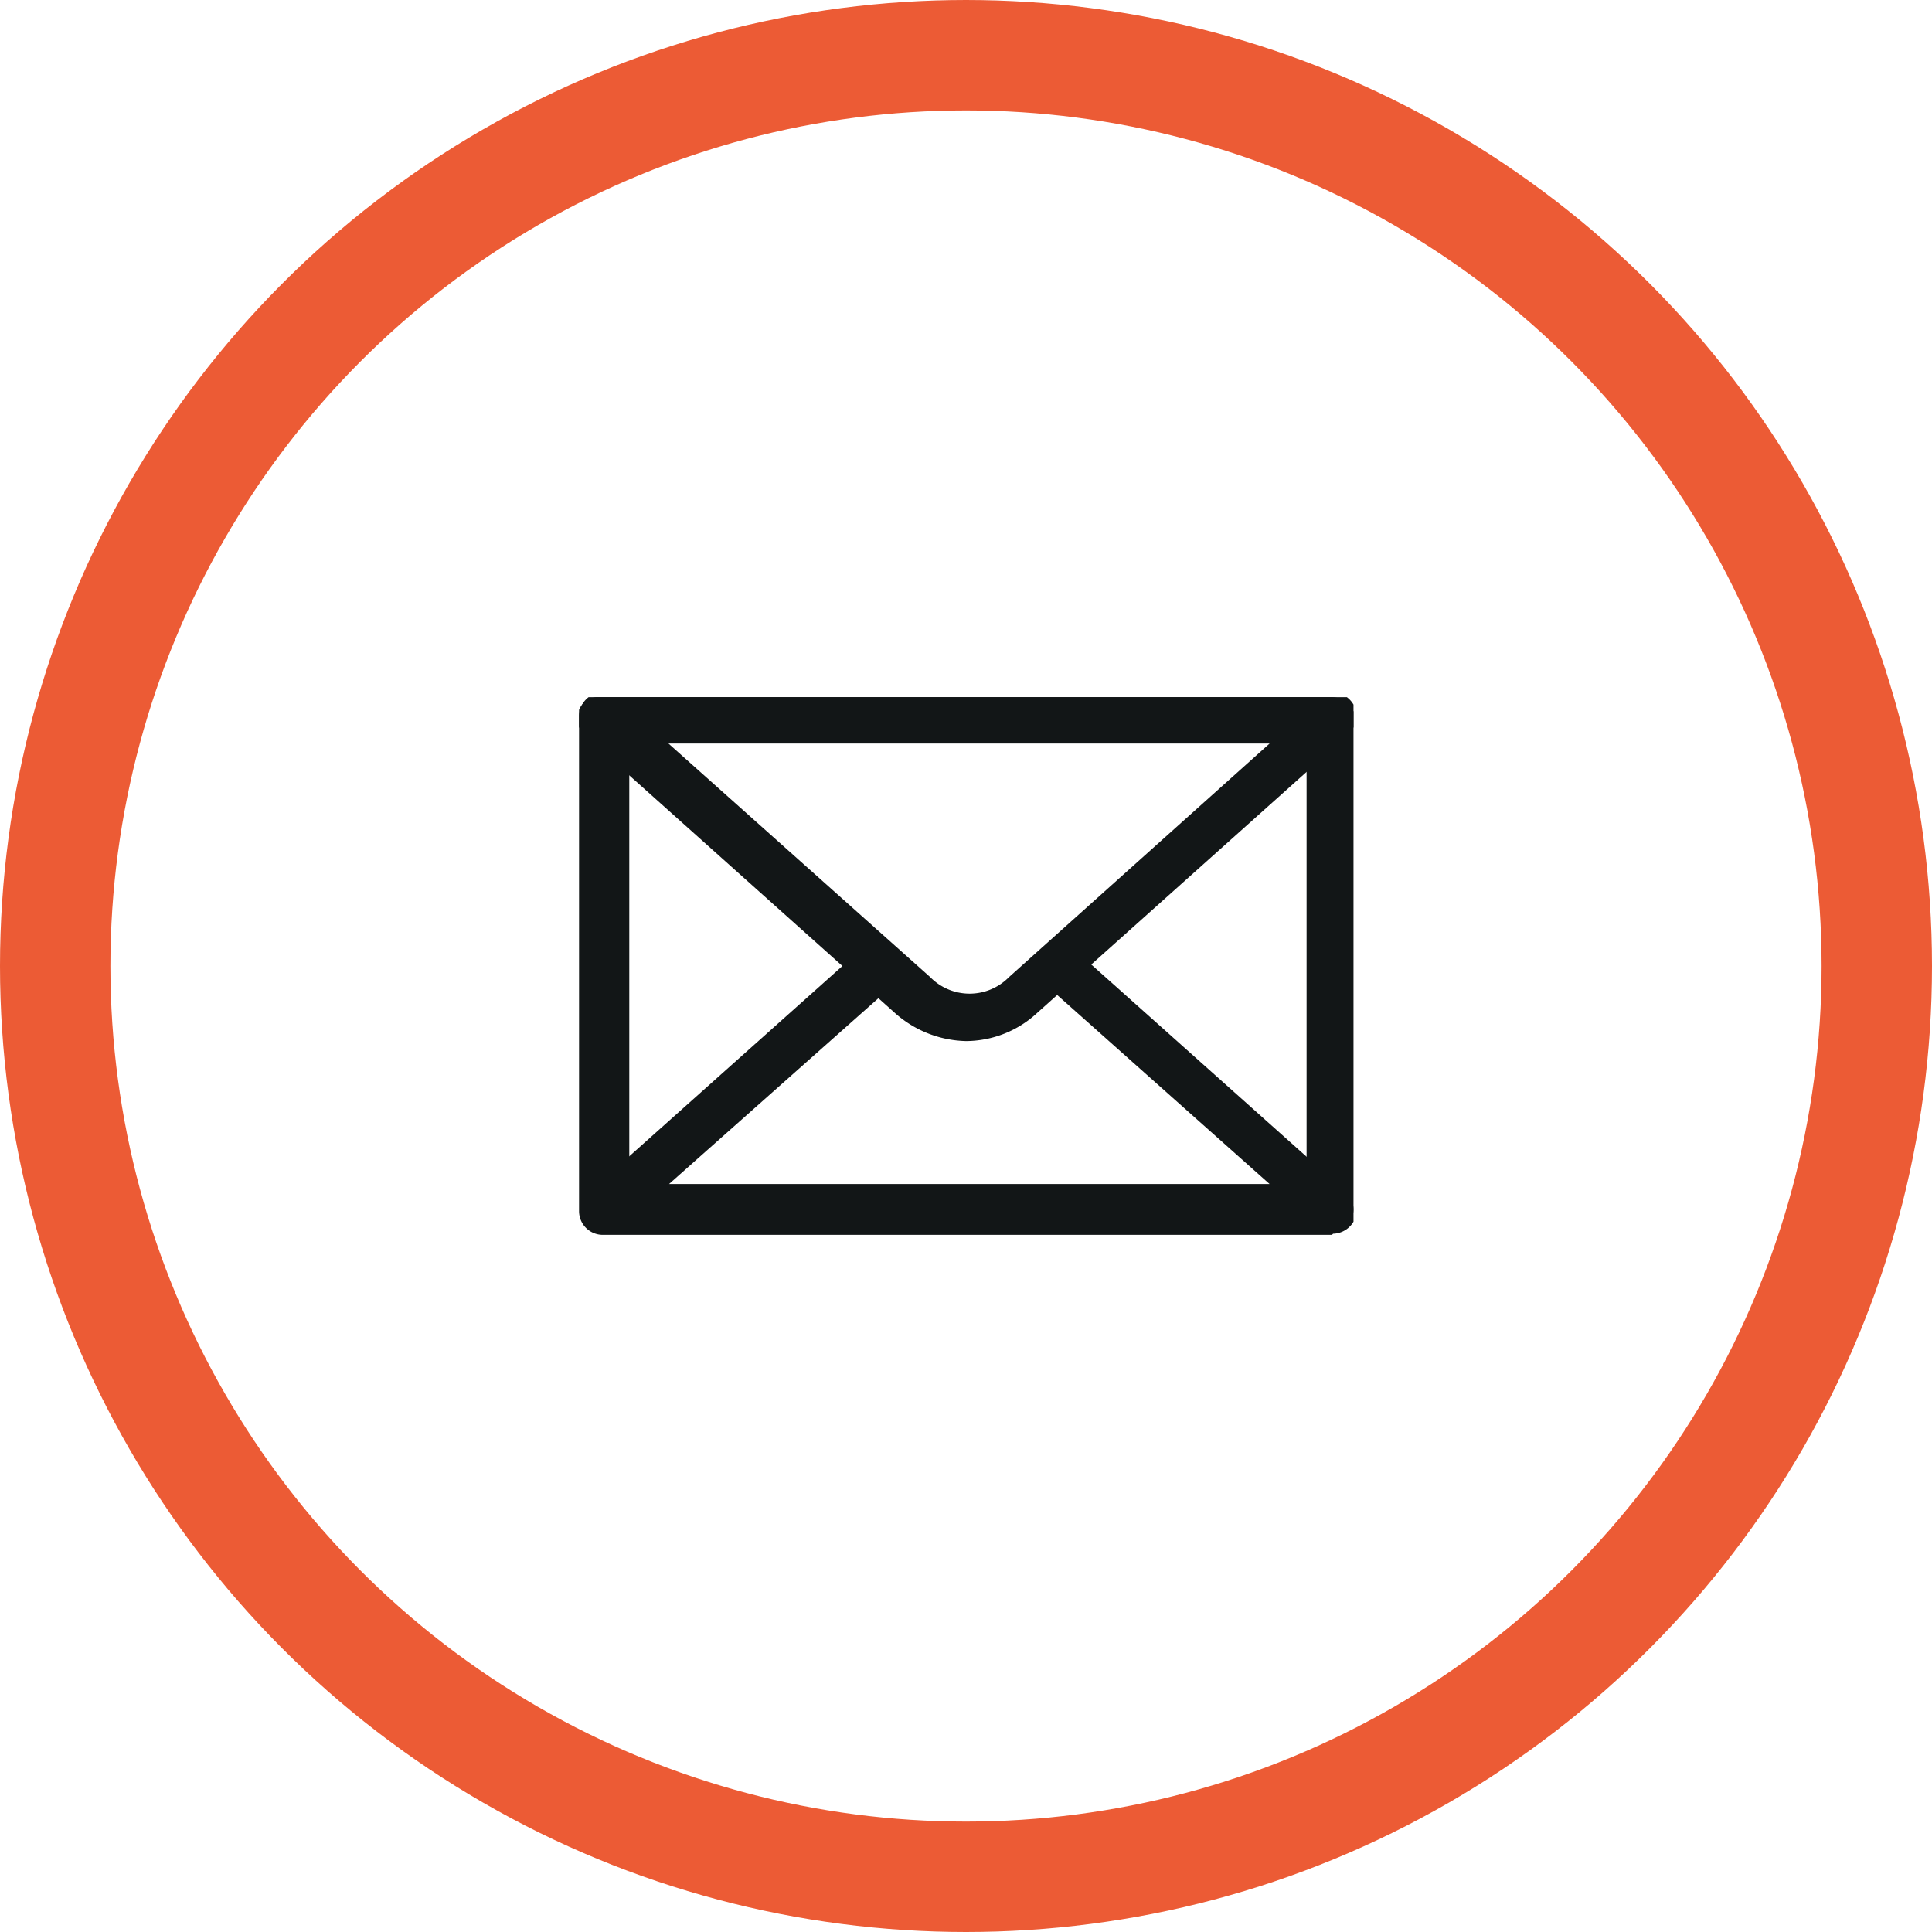 <svg xmlns="http://www.w3.org/2000/svg" xmlns:xlink="http://www.w3.org/1999/xlink" viewBox="0 0 35 35"><defs><style>.cls-1,.cls-2{fill:none;}.cls-2{stroke:#ec5b35;stroke-width:2px;}.cls-3{clip-path:url(#clip-path);}.cls-4{fill:#121617;}</style><clipPath id="clip-path"><rect class="cls-1" x="10.49" y="12.63" width="14.03" height="9.74"/></clipPath></defs><g id="Layer_2" data-name="Layer 2"><g id="Lager_1" data-name="Lager 1"><g id="Group_10" data-name="Group 10"><g id="Ellipse_1" data-name="Ellipse 1"><circle class="cls-1" cx="17.5" cy="17.5" r="17.5"/><circle class="cls-2" cx="17.5" cy="17.5" r="16.5"/></g><g id="Group_8" data-name="Group 8"><g id="Group_3" data-name="Group 3"><g class="cls-3"><g id="Group_2" data-name="Group 2"><path id="Path_12" data-name="Path 12" class="cls-4" d="M11.4,21.46H23.67v-8H11.4Zm12.73.91H10.94a.43.43,0,0,1-.45-.43V13a.44.44,0,0,1,.43-.46H24.13a.45.45,0,0,1,.45.43v8.93a.44.44,0,0,1-.43.45h0"/></g></g></g><g id="Group_5" data-name="Group 5"><g class="cls-3"><g id="Group_4" data-name="Group 4"><path id="Path_13" data-name="Path 13" class="cls-4" d="M12.11,13.47l4.74,4.23a1,1,0,0,0,1.43,0L23,13.47Zm5.39,5.39a2,2,0,0,1-1.3-.52l-5.59-5a.43.43,0,0,1-.13-.45.37.37,0,0,1,.39-.26H24.13a.43.43,0,0,1,.39.26.38.38,0,0,1-.13.45l-5.59,5a1.91,1.91,0,0,1-1.3.52"/></g></g></g><g id="Group_7" data-name="Group 7"><g class="cls-3"><g id="Group_6" data-name="Group 6"><path id="Path_14" data-name="Path 14" class="cls-4" d="M24.13,22.31H10.94a.46.46,0,0,1-.39-.26.37.37,0,0,1,.13-.46l4.94-4.41a.49.49,0,0,1,.65.06.42.42,0,0,1-.06.58h0l-4.09,3.63H23l-4.09-3.64a.41.41,0,0,1,.52-.64l4.94,4.41a.44.44,0,0,1,.13.46.46.46,0,0,1-.39.26"/></g></g></g></g></g></g></g></svg>